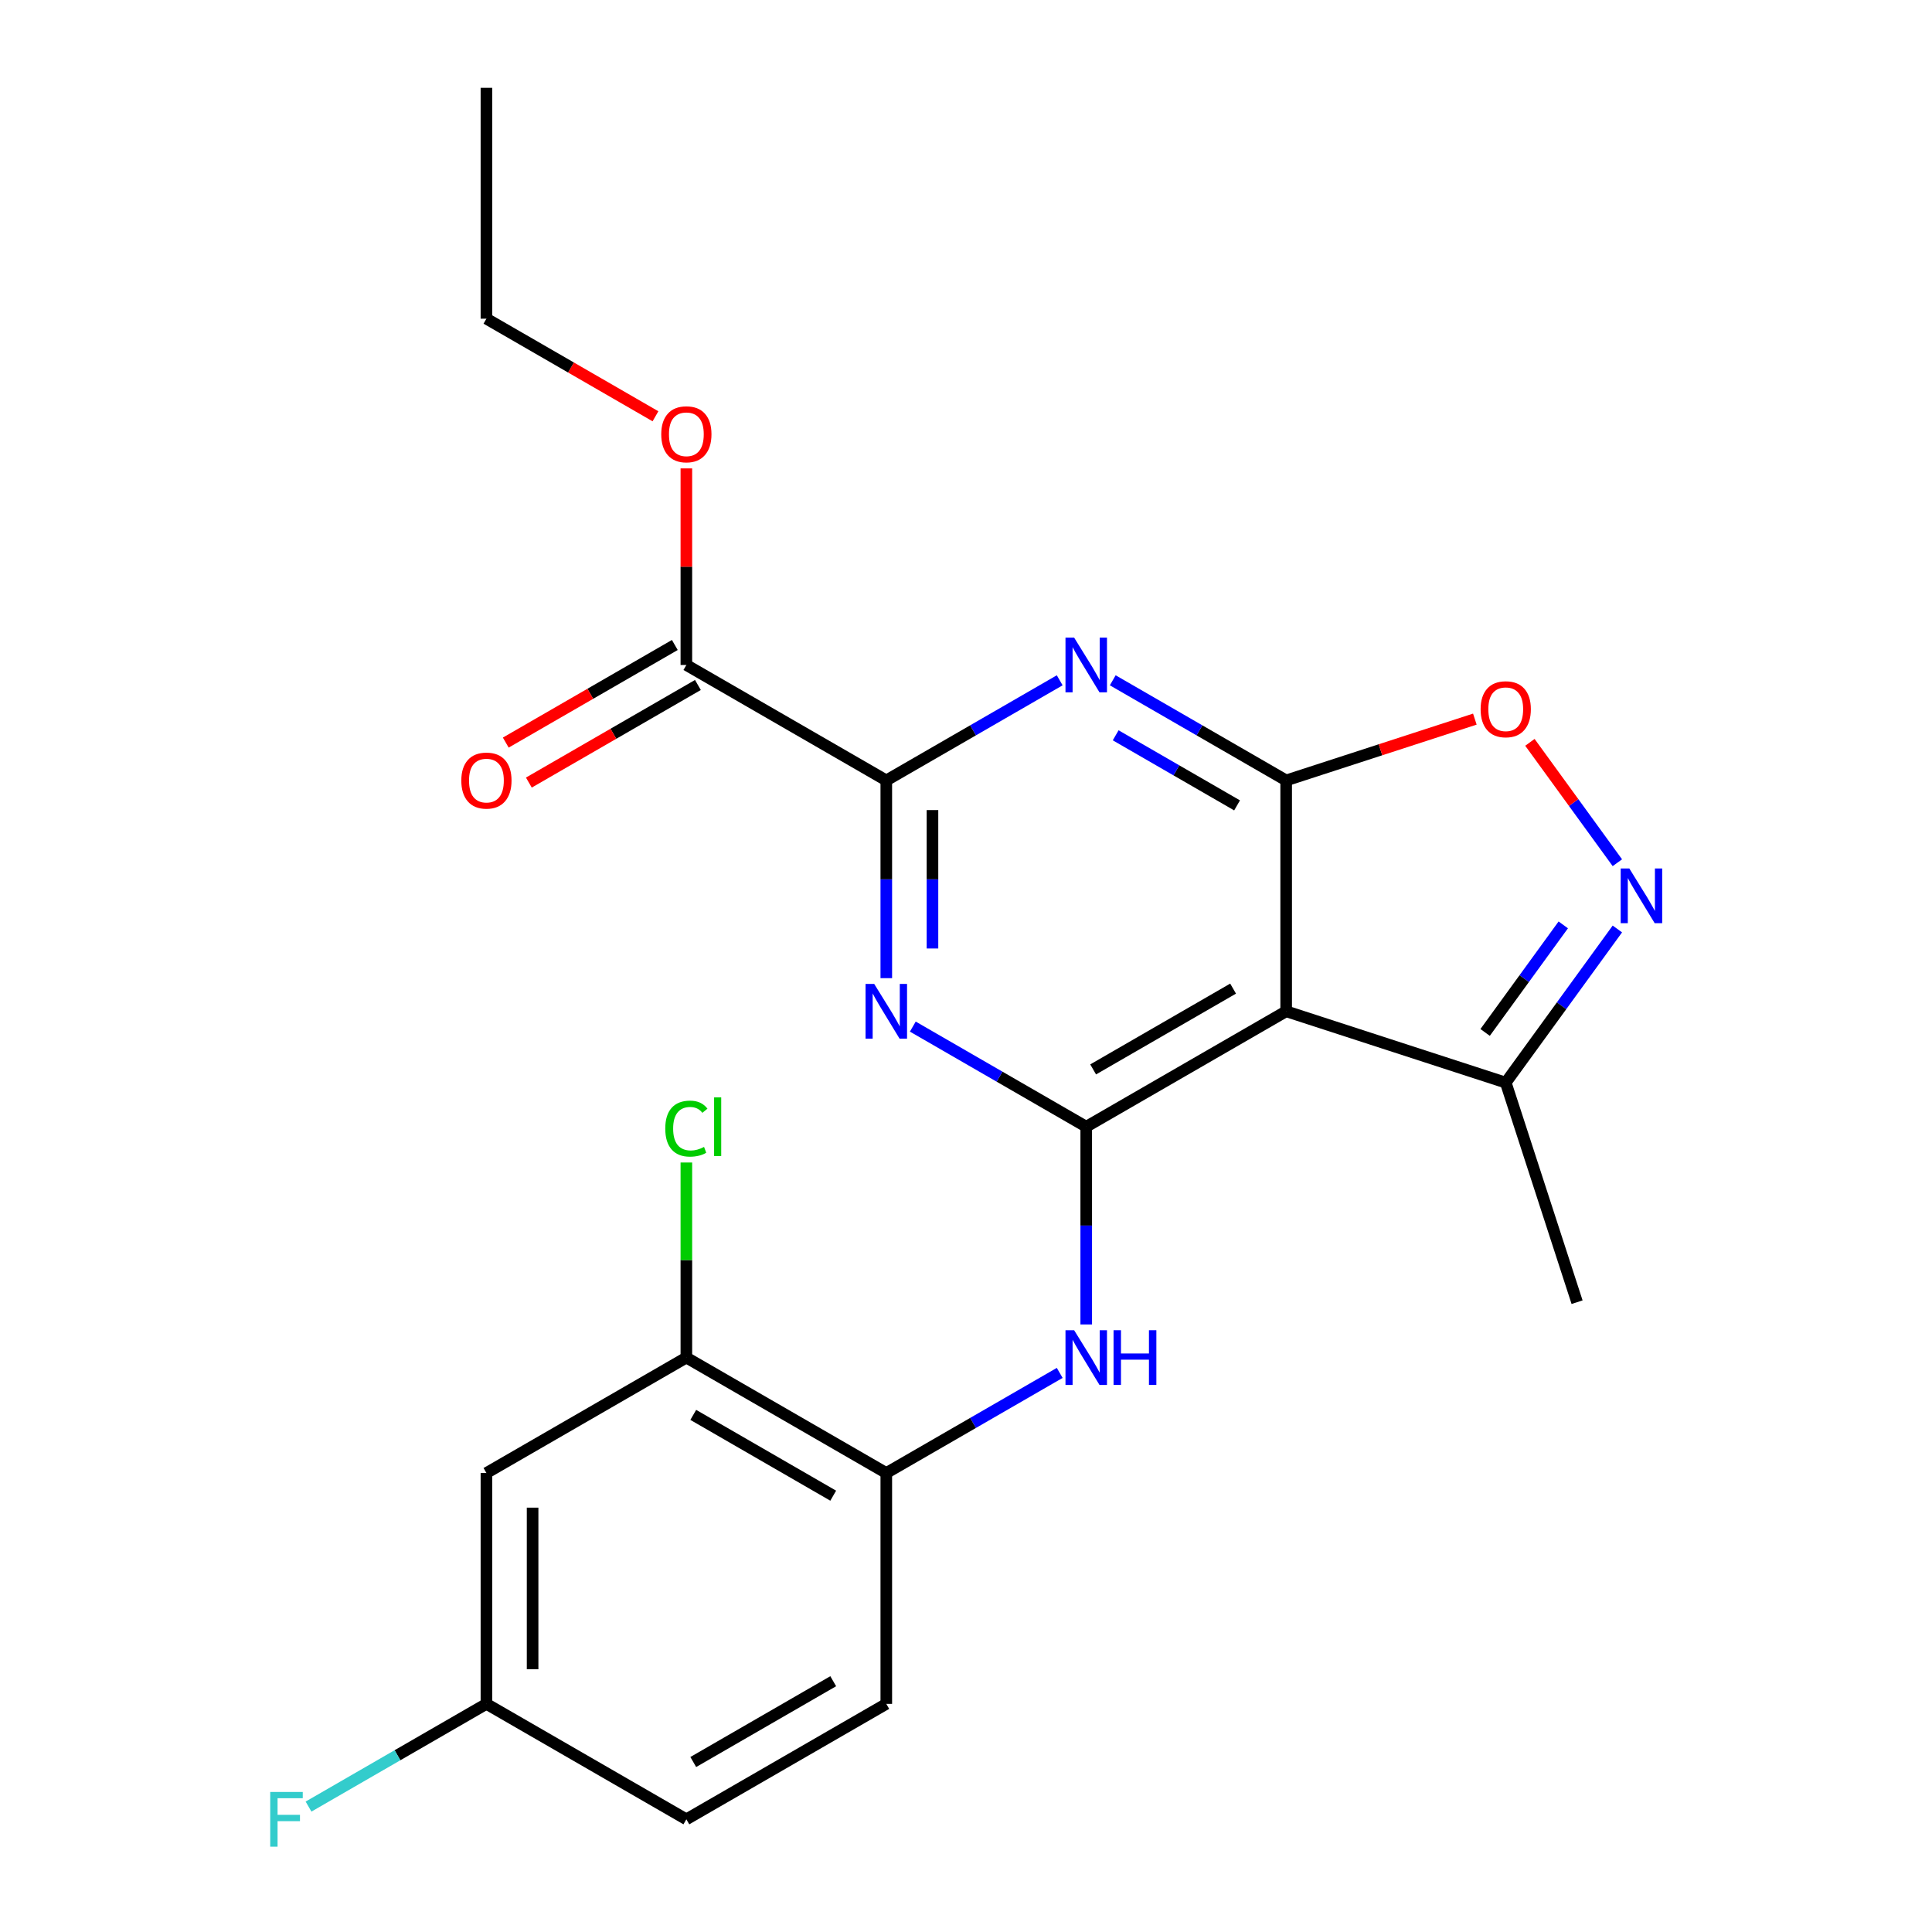 <?xml version='1.0' encoding='iso-8859-1'?>
<svg version='1.1' baseProfile='full'
              xmlns='http://www.w3.org/2000/svg'
                      xmlns:rdkit='http://www.rdkit.org/xml'
                      xmlns:xlink='http://www.w3.org/1999/xlink'
                  xml:space='preserve'
width='1000px' height='1000px' viewBox='0 0 1000 1000'>
<!-- END OF HEADER -->
<rect style='opacity:1.0;fill:#FFFFFF;stroke:none' width='1000' height='1000' x='0' y='0'> </rect>
<path class='bond-1' d='M 665.72,403.943 L 620.84,378.032' style='fill:none;fill-rule:evenodd;stroke:#000000;stroke-width:6px;stroke-linecap:butt;stroke-linejoin:miter;stroke-opacity:1' />
<path class='bond-1' d='M 620.84,378.032 L 575.96,352.12' style='fill:none;fill-rule:evenodd;stroke:#0000FF;stroke-width:6px;stroke-linecap:butt;stroke-linejoin:miter;stroke-opacity:1' />
<path class='bond-1' d='M 640.306,416.867 L 608.89,398.729' style='fill:none;fill-rule:evenodd;stroke:#000000;stroke-width:6px;stroke-linecap:butt;stroke-linejoin:miter;stroke-opacity:1' />
<path class='bond-1' d='M 608.89,398.729 L 577.475,380.591' style='fill:none;fill-rule:evenodd;stroke:#0000FF;stroke-width:6px;stroke-linecap:butt;stroke-linejoin:miter;stroke-opacity:1' />
<path class='bond-3' d='M 665.72,403.943 L 665.72,523.439' style='fill:none;fill-rule:evenodd;stroke:#000000;stroke-width:6px;stroke-linecap:butt;stroke-linejoin:miter;stroke-opacity:1' />
<path class='bond-6' d='M 665.72,403.943 L 714.55,388.077' style='fill:none;fill-rule:evenodd;stroke:#000000;stroke-width:6px;stroke-linecap:butt;stroke-linejoin:miter;stroke-opacity:1' />
<path class='bond-6' d='M 714.55,388.077 L 763.38,372.211' style='fill:none;fill-rule:evenodd;stroke:#FF0000;stroke-width:6px;stroke-linecap:butt;stroke-linejoin:miter;stroke-opacity:1' />
<path class='bond-0' d='M 562.233,583.187 L 665.72,523.439' style='fill:none;fill-rule:evenodd;stroke:#000000;stroke-width:6px;stroke-linecap:butt;stroke-linejoin:miter;stroke-opacity:1' />
<path class='bond-0' d='M 565.806,553.527 L 638.247,511.704' style='fill:none;fill-rule:evenodd;stroke:#000000;stroke-width:6px;stroke-linecap:butt;stroke-linejoin:miter;stroke-opacity:1' />
<path class='bond-2' d='M 562.233,583.187 L 517.353,557.276' style='fill:none;fill-rule:evenodd;stroke:#000000;stroke-width:6px;stroke-linecap:butt;stroke-linejoin:miter;stroke-opacity:1' />
<path class='bond-2' d='M 517.353,557.276 L 472.474,531.364' style='fill:none;fill-rule:evenodd;stroke:#0000FF;stroke-width:6px;stroke-linecap:butt;stroke-linejoin:miter;stroke-opacity:1' />
<path class='bond-7' d='M 562.233,583.187 L 562.233,634.361' style='fill:none;fill-rule:evenodd;stroke:#000000;stroke-width:6px;stroke-linecap:butt;stroke-linejoin:miter;stroke-opacity:1' />
<path class='bond-7' d='M 562.233,634.361 L 562.233,685.536' style='fill:none;fill-rule:evenodd;stroke:#0000FF;stroke-width:6px;stroke-linecap:butt;stroke-linejoin:miter;stroke-opacity:1' />
<path class='bond-4' d='M 548.505,352.12 L 503.626,378.032' style='fill:none;fill-rule:evenodd;stroke:#0000FF;stroke-width:6px;stroke-linecap:butt;stroke-linejoin:miter;stroke-opacity:1' />
<path class='bond-4' d='M 503.626,378.032 L 458.746,403.943' style='fill:none;fill-rule:evenodd;stroke:#000000;stroke-width:6px;stroke-linecap:butt;stroke-linejoin:miter;stroke-opacity:1' />
<path class='bond-24' d='M 458.746,506.292 L 458.746,455.117' style='fill:none;fill-rule:evenodd;stroke:#0000FF;stroke-width:6px;stroke-linecap:butt;stroke-linejoin:miter;stroke-opacity:1' />
<path class='bond-24' d='M 458.746,455.117 L 458.746,403.943' style='fill:none;fill-rule:evenodd;stroke:#000000;stroke-width:6px;stroke-linecap:butt;stroke-linejoin:miter;stroke-opacity:1' />
<path class='bond-24' d='M 482.645,490.939 L 482.645,455.117' style='fill:none;fill-rule:evenodd;stroke:#0000FF;stroke-width:6px;stroke-linecap:butt;stroke-linejoin:miter;stroke-opacity:1' />
<path class='bond-24' d='M 482.645,455.117 L 482.645,419.295' style='fill:none;fill-rule:evenodd;stroke:#000000;stroke-width:6px;stroke-linecap:butt;stroke-linejoin:miter;stroke-opacity:1' />
<path class='bond-8' d='M 665.72,523.439 L 779.367,560.365' style='fill:none;fill-rule:evenodd;stroke:#000000;stroke-width:6px;stroke-linecap:butt;stroke-linejoin:miter;stroke-opacity:1' />
<path class='bond-9' d='M 458.746,403.943 L 355.26,344.195' style='fill:none;fill-rule:evenodd;stroke:#000000;stroke-width:6px;stroke-linecap:butt;stroke-linejoin:miter;stroke-opacity:1' />
<path class='bond-5' d='M 837.147,446.543 L 814.512,415.389' style='fill:none;fill-rule:evenodd;stroke:#0000FF;stroke-width:6px;stroke-linecap:butt;stroke-linejoin:miter;stroke-opacity:1' />
<path class='bond-5' d='M 814.512,415.389 L 791.876,384.234' style='fill:none;fill-rule:evenodd;stroke:#FF0000;stroke-width:6px;stroke-linecap:butt;stroke-linejoin:miter;stroke-opacity:1' />
<path class='bond-23' d='M 837.147,480.838 L 808.257,520.602' style='fill:none;fill-rule:evenodd;stroke:#0000FF;stroke-width:6px;stroke-linecap:butt;stroke-linejoin:miter;stroke-opacity:1' />
<path class='bond-23' d='M 808.257,520.602 L 779.367,560.365' style='fill:none;fill-rule:evenodd;stroke:#000000;stroke-width:6px;stroke-linecap:butt;stroke-linejoin:miter;stroke-opacity:1' />
<path class='bond-23' d='M 809.145,478.72 L 788.922,506.554' style='fill:none;fill-rule:evenodd;stroke:#0000FF;stroke-width:6px;stroke-linecap:butt;stroke-linejoin:miter;stroke-opacity:1' />
<path class='bond-23' d='M 788.922,506.554 L 768.699,534.389' style='fill:none;fill-rule:evenodd;stroke:#000000;stroke-width:6px;stroke-linecap:butt;stroke-linejoin:miter;stroke-opacity:1' />
<path class='bond-10' d='M 548.505,710.609 L 503.626,736.52' style='fill:none;fill-rule:evenodd;stroke:#0000FF;stroke-width:6px;stroke-linecap:butt;stroke-linejoin:miter;stroke-opacity:1' />
<path class='bond-10' d='M 503.626,736.52 L 458.746,762.431' style='fill:none;fill-rule:evenodd;stroke:#000000;stroke-width:6px;stroke-linecap:butt;stroke-linejoin:miter;stroke-opacity:1' />
<path class='bond-20' d='M 779.367,560.365 L 816.293,674.013' style='fill:none;fill-rule:evenodd;stroke:#000000;stroke-width:6px;stroke-linecap:butt;stroke-linejoin:miter;stroke-opacity:1' />
<path class='bond-13' d='M 349.285,333.846 L 305.535,359.105' style='fill:none;fill-rule:evenodd;stroke:#000000;stroke-width:6px;stroke-linecap:butt;stroke-linejoin:miter;stroke-opacity:1' />
<path class='bond-13' d='M 305.535,359.105 L 261.785,384.364' style='fill:none;fill-rule:evenodd;stroke:#FF0000;stroke-width:6px;stroke-linecap:butt;stroke-linejoin:miter;stroke-opacity:1' />
<path class='bond-13' d='M 361.234,354.543 L 317.485,379.802' style='fill:none;fill-rule:evenodd;stroke:#000000;stroke-width:6px;stroke-linecap:butt;stroke-linejoin:miter;stroke-opacity:1' />
<path class='bond-13' d='M 317.485,379.802 L 273.735,405.061' style='fill:none;fill-rule:evenodd;stroke:#FF0000;stroke-width:6px;stroke-linecap:butt;stroke-linejoin:miter;stroke-opacity:1' />
<path class='bond-17' d='M 355.26,344.195 L 355.26,293.32' style='fill:none;fill-rule:evenodd;stroke:#000000;stroke-width:6px;stroke-linecap:butt;stroke-linejoin:miter;stroke-opacity:1' />
<path class='bond-17' d='M 355.26,293.32 L 355.26,242.446' style='fill:none;fill-rule:evenodd;stroke:#FF0000;stroke-width:6px;stroke-linecap:butt;stroke-linejoin:miter;stroke-opacity:1' />
<path class='bond-11' d='M 458.746,762.431 L 355.26,702.683' style='fill:none;fill-rule:evenodd;stroke:#000000;stroke-width:6px;stroke-linecap:butt;stroke-linejoin:miter;stroke-opacity:1' />
<path class='bond-11' d='M 431.274,774.166 L 358.833,732.343' style='fill:none;fill-rule:evenodd;stroke:#000000;stroke-width:6px;stroke-linecap:butt;stroke-linejoin:miter;stroke-opacity:1' />
<path class='bond-14' d='M 458.746,762.431 L 458.746,881.927' style='fill:none;fill-rule:evenodd;stroke:#000000;stroke-width:6px;stroke-linecap:butt;stroke-linejoin:miter;stroke-opacity:1' />
<path class='bond-12' d='M 355.26,702.683 L 251.773,762.431' style='fill:none;fill-rule:evenodd;stroke:#000000;stroke-width:6px;stroke-linecap:butt;stroke-linejoin:miter;stroke-opacity:1' />
<path class='bond-16' d='M 355.26,702.683 L 355.26,652.199' style='fill:none;fill-rule:evenodd;stroke:#000000;stroke-width:6px;stroke-linecap:butt;stroke-linejoin:miter;stroke-opacity:1' />
<path class='bond-16' d='M 355.26,652.199 L 355.26,601.714' style='fill:none;fill-rule:evenodd;stroke:#00CC00;stroke-width:6px;stroke-linecap:butt;stroke-linejoin:miter;stroke-opacity:1' />
<path class='bond-25' d='M 251.773,762.431 L 251.773,881.927' style='fill:none;fill-rule:evenodd;stroke:#000000;stroke-width:6px;stroke-linecap:butt;stroke-linejoin:miter;stroke-opacity:1' />
<path class='bond-25' d='M 275.672,780.356 L 275.672,864.003' style='fill:none;fill-rule:evenodd;stroke:#000000;stroke-width:6px;stroke-linecap:butt;stroke-linejoin:miter;stroke-opacity:1' />
<path class='bond-18' d='M 458.746,881.927 L 355.26,941.675' style='fill:none;fill-rule:evenodd;stroke:#000000;stroke-width:6px;stroke-linecap:butt;stroke-linejoin:miter;stroke-opacity:1' />
<path class='bond-18' d='M 431.274,870.192 L 358.833,912.016' style='fill:none;fill-rule:evenodd;stroke:#000000;stroke-width:6px;stroke-linecap:butt;stroke-linejoin:miter;stroke-opacity:1' />
<path class='bond-15' d='M 251.773,881.927 L 355.26,941.675' style='fill:none;fill-rule:evenodd;stroke:#000000;stroke-width:6px;stroke-linecap:butt;stroke-linejoin:miter;stroke-opacity:1' />
<path class='bond-19' d='M 251.773,881.927 L 205.733,908.508' style='fill:none;fill-rule:evenodd;stroke:#000000;stroke-width:6px;stroke-linecap:butt;stroke-linejoin:miter;stroke-opacity:1' />
<path class='bond-19' d='M 205.733,908.508 L 159.694,935.089' style='fill:none;fill-rule:evenodd;stroke:#33CCCC;stroke-width:6px;stroke-linecap:butt;stroke-linejoin:miter;stroke-opacity:1' />
<path class='bond-21' d='M 339.272,215.468 L 295.523,190.21' style='fill:none;fill-rule:evenodd;stroke:#FF0000;stroke-width:6px;stroke-linecap:butt;stroke-linejoin:miter;stroke-opacity:1' />
<path class='bond-21' d='M 295.523,190.21 L 251.773,164.951' style='fill:none;fill-rule:evenodd;stroke:#000000;stroke-width:6px;stroke-linecap:butt;stroke-linejoin:miter;stroke-opacity:1' />
<path class='bond-22' d='M 251.773,164.951 L 251.773,45.455' style='fill:none;fill-rule:evenodd;stroke:#000000;stroke-width:6px;stroke-linecap:butt;stroke-linejoin:miter;stroke-opacity:1' />
<path  class='atom-2' d='M 555.973 330.035
L 565.253 345.035
Q 566.173 346.515, 567.653 349.195
Q 569.133 351.875, 569.213 352.035
L 569.213 330.035
L 572.973 330.035
L 572.973 358.355
L 569.093 358.355
L 559.133 341.955
Q 557.973 340.035, 556.733 337.835
Q 555.533 335.635, 555.173 334.955
L 555.173 358.355
L 551.493 358.355
L 551.493 330.035
L 555.973 330.035
' fill='#0000FF'/>
<path  class='atom-3' d='M 452.486 509.279
L 461.766 524.279
Q 462.686 525.759, 464.166 528.439
Q 465.646 531.119, 465.726 531.279
L 465.726 509.279
L 469.486 509.279
L 469.486 537.599
L 465.606 537.599
L 455.646 521.199
Q 454.486 519.279, 453.246 517.079
Q 452.046 514.879, 451.686 514.199
L 451.686 537.599
L 448.006 537.599
L 448.006 509.279
L 452.486 509.279
' fill='#0000FF'/>
<path  class='atom-6' d='M 843.345 449.531
L 852.625 464.531
Q 853.545 466.011, 855.025 468.691
Q 856.505 471.371, 856.585 471.531
L 856.585 449.531
L 860.345 449.531
L 860.345 477.851
L 856.465 477.851
L 846.505 461.451
Q 845.345 459.531, 844.105 457.331
Q 842.905 455.131, 842.545 454.451
L 842.545 477.851
L 838.865 477.851
L 838.865 449.531
L 843.345 449.531
' fill='#0000FF'/>
<path  class='atom-7' d='M 766.367 367.097
Q 766.367 360.297, 769.727 356.497
Q 773.087 352.697, 779.367 352.697
Q 785.647 352.697, 789.007 356.497
Q 792.367 360.297, 792.367 367.097
Q 792.367 373.977, 788.967 377.897
Q 785.567 381.777, 779.367 381.777
Q 773.127 381.777, 769.727 377.897
Q 766.367 374.017, 766.367 367.097
M 779.367 378.577
Q 783.687 378.577, 786.007 375.697
Q 788.367 372.777, 788.367 367.097
Q 788.367 361.537, 786.007 358.737
Q 783.687 355.897, 779.367 355.897
Q 775.047 355.897, 772.687 358.697
Q 770.367 361.497, 770.367 367.097
Q 770.367 372.817, 772.687 375.697
Q 775.047 378.577, 779.367 378.577
' fill='#FF0000'/>
<path  class='atom-8' d='M 555.973 688.523
L 565.253 703.523
Q 566.173 705.003, 567.653 707.683
Q 569.133 710.363, 569.213 710.523
L 569.213 688.523
L 572.973 688.523
L 572.973 716.843
L 569.093 716.843
L 559.133 700.443
Q 557.973 698.523, 556.733 696.323
Q 555.533 694.123, 555.173 693.443
L 555.173 716.843
L 551.493 716.843
L 551.493 688.523
L 555.973 688.523
' fill='#0000FF'/>
<path  class='atom-8' d='M 576.373 688.523
L 580.213 688.523
L 580.213 700.563
L 594.693 700.563
L 594.693 688.523
L 598.533 688.523
L 598.533 716.843
L 594.693 716.843
L 594.693 703.763
L 580.213 703.763
L 580.213 716.843
L 576.373 716.843
L 576.373 688.523
' fill='#0000FF'/>
<path  class='atom-14' d='M 238.773 404.023
Q 238.773 397.223, 242.133 393.423
Q 245.493 389.623, 251.773 389.623
Q 258.053 389.623, 261.413 393.423
Q 264.773 397.223, 264.773 404.023
Q 264.773 410.903, 261.373 414.823
Q 257.973 418.703, 251.773 418.703
Q 245.533 418.703, 242.133 414.823
Q 238.773 410.943, 238.773 404.023
M 251.773 415.503
Q 256.093 415.503, 258.413 412.623
Q 260.773 409.703, 260.773 404.023
Q 260.773 398.463, 258.413 395.663
Q 256.093 392.823, 251.773 392.823
Q 247.453 392.823, 245.093 395.623
Q 242.773 398.423, 242.773 404.023
Q 242.773 409.743, 245.093 412.623
Q 247.453 415.503, 251.773 415.503
' fill='#FF0000'/>
<path  class='atom-17' d='M 344.34 584.167
Q 344.34 577.127, 347.62 573.447
Q 350.94 569.727, 357.22 569.727
Q 363.06 569.727, 366.18 573.847
L 363.54 576.007
Q 361.26 573.007, 357.22 573.007
Q 352.94 573.007, 350.66 575.887
Q 348.42 578.727, 348.42 584.167
Q 348.42 589.767, 350.74 592.647
Q 353.1 595.527, 357.66 595.527
Q 360.78 595.527, 364.42 593.647
L 365.54 596.647
Q 364.06 597.607, 361.82 598.167
Q 359.58 598.727, 357.1 598.727
Q 350.94 598.727, 347.62 594.967
Q 344.34 591.207, 344.34 584.167
' fill='#00CC00'/>
<path  class='atom-17' d='M 369.62 568.007
L 373.3 568.007
L 373.3 598.367
L 369.62 598.367
L 369.62 568.007
' fill='#00CC00'/>
<path  class='atom-18' d='M 342.26 224.779
Q 342.26 217.979, 345.62 214.179
Q 348.98 210.379, 355.26 210.379
Q 361.54 210.379, 364.9 214.179
Q 368.26 217.979, 368.26 224.779
Q 368.26 231.659, 364.86 235.579
Q 361.46 239.459, 355.26 239.459
Q 349.02 239.459, 345.62 235.579
Q 342.26 231.699, 342.26 224.779
M 355.26 236.259
Q 359.58 236.259, 361.9 233.379
Q 364.26 230.459, 364.26 224.779
Q 364.26 219.219, 361.9 216.419
Q 359.58 213.579, 355.26 213.579
Q 350.94 213.579, 348.58 216.379
Q 346.26 219.179, 346.26 224.779
Q 346.26 230.499, 348.58 233.379
Q 350.94 236.259, 355.26 236.259
' fill='#FF0000'/>
<path  class='atom-20' d='M 139.866 927.515
L 156.706 927.515
L 156.706 930.755
L 143.666 930.755
L 143.666 939.355
L 155.266 939.355
L 155.266 942.635
L 143.666 942.635
L 143.666 955.835
L 139.866 955.835
L 139.866 927.515
' fill='#33CCCC'/>
</svg>
